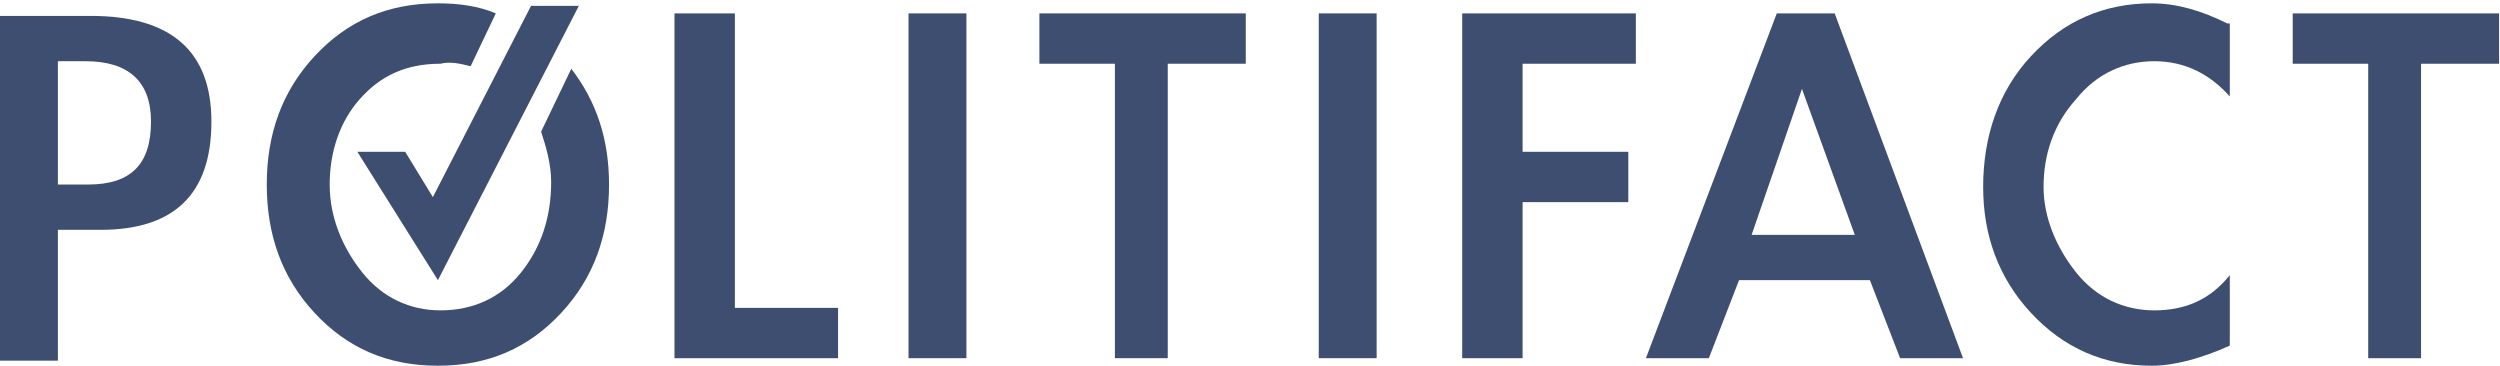 <svg width="683" height="100" viewBox="0 0 683 100" fill="none" xmlns="http://www.w3.org/2000/svg">
<path d="M128.575 18.098L135.451 3.659C130.638 1.596 125.137 0.909 119.637 0.909C105.886 0.909 94.885 5.722 85.946 15.348C77.008 24.973 72.883 36.662 72.883 50.413C72.883 64.164 77.008 75.853 85.946 85.479C94.885 95.104 105.886 99.917 119.637 99.917C133.388 99.917 144.389 95.104 153.327 85.479C162.266 75.853 166.391 64.164 166.391 50.413C166.391 38.037 162.953 27.724 156.077 18.785L147.827 35.974C149.202 40.1 150.577 44.913 150.577 49.725C150.577 59.351 147.827 67.602 142.326 74.478C136.826 81.353 129.263 84.791 120.324 84.791C112.074 84.791 104.51 81.353 99.01 74.478C93.51 67.602 90.072 59.351 90.072 50.413C90.072 41.475 92.822 33.224 98.322 27.036C103.823 20.848 110.699 17.41 120.324 17.41C123.075 16.723 125.825 17.41 128.575 18.098ZM15.815 16.723H23.378C35.067 16.723 41.255 22.223 41.255 33.224C41.255 44.913 35.755 50.413 24.066 50.413H15.815V16.723ZM15.815 62.789H27.504C47.443 62.789 57.756 53.163 57.756 33.224C57.756 13.972 46.755 4.346 24.753 4.346H0.001V98.542H15.815V62.789ZM184.267 3.659V97.855H228.959V84.103H200.769V3.659H184.267Z" fill="#3D4E70"/>
<path d="M506.733 64.164H478.543L492.294 24.286L506.733 64.164ZM510.859 76.54L519.109 97.855H536.298L501.233 3.659H485.419L449.666 97.855H466.855L475.105 76.54H510.859Z" fill="#3D4E70"/>
<path d="M145.077 1.596L118.262 53.851L110.699 41.475H97.635L119.637 76.54L158.14 1.596H145.077Z" fill="#3D4E70"/>
<path d="M248.211 97.855H264.024V3.659H248.211V97.855ZM304.59 97.855H319.029V17.41H340.344V3.659H283.964V17.41H304.59V97.855ZM360.283 3.659H376.097V97.855H360.283V3.659Z" fill="#3D4E70"/>
<path d="M446.915 17.41V3.659H399.474V97.855H415.975V55.226H444.853V41.475H415.975V17.41H446.915ZM608.492 6.409C601.616 2.971 594.741 0.909 587.865 0.909C574.802 0.909 563.801 5.722 554.862 15.348C545.924 24.973 541.799 37.349 541.799 51.101C541.799 64.164 545.924 75.853 554.862 85.479C563.801 95.104 574.802 99.917 587.865 99.917C594.053 99.917 601.616 97.855 609.18 94.417V75.165C603.679 82.041 596.803 84.791 588.553 84.791C580.302 84.791 572.739 81.353 567.238 74.478C561.738 67.602 558.3 59.351 558.3 51.101C558.3 42.162 561.05 33.912 567.238 27.036C572.739 20.16 580.302 16.723 588.553 16.723C596.803 16.723 603.679 20.16 609.18 26.348V6.409H608.492ZM661.434 17.41H682.749V3.659H626.369V17.41H646.995V97.855H661.434V17.41Z" fill="#3D4E70"/>
</svg>
